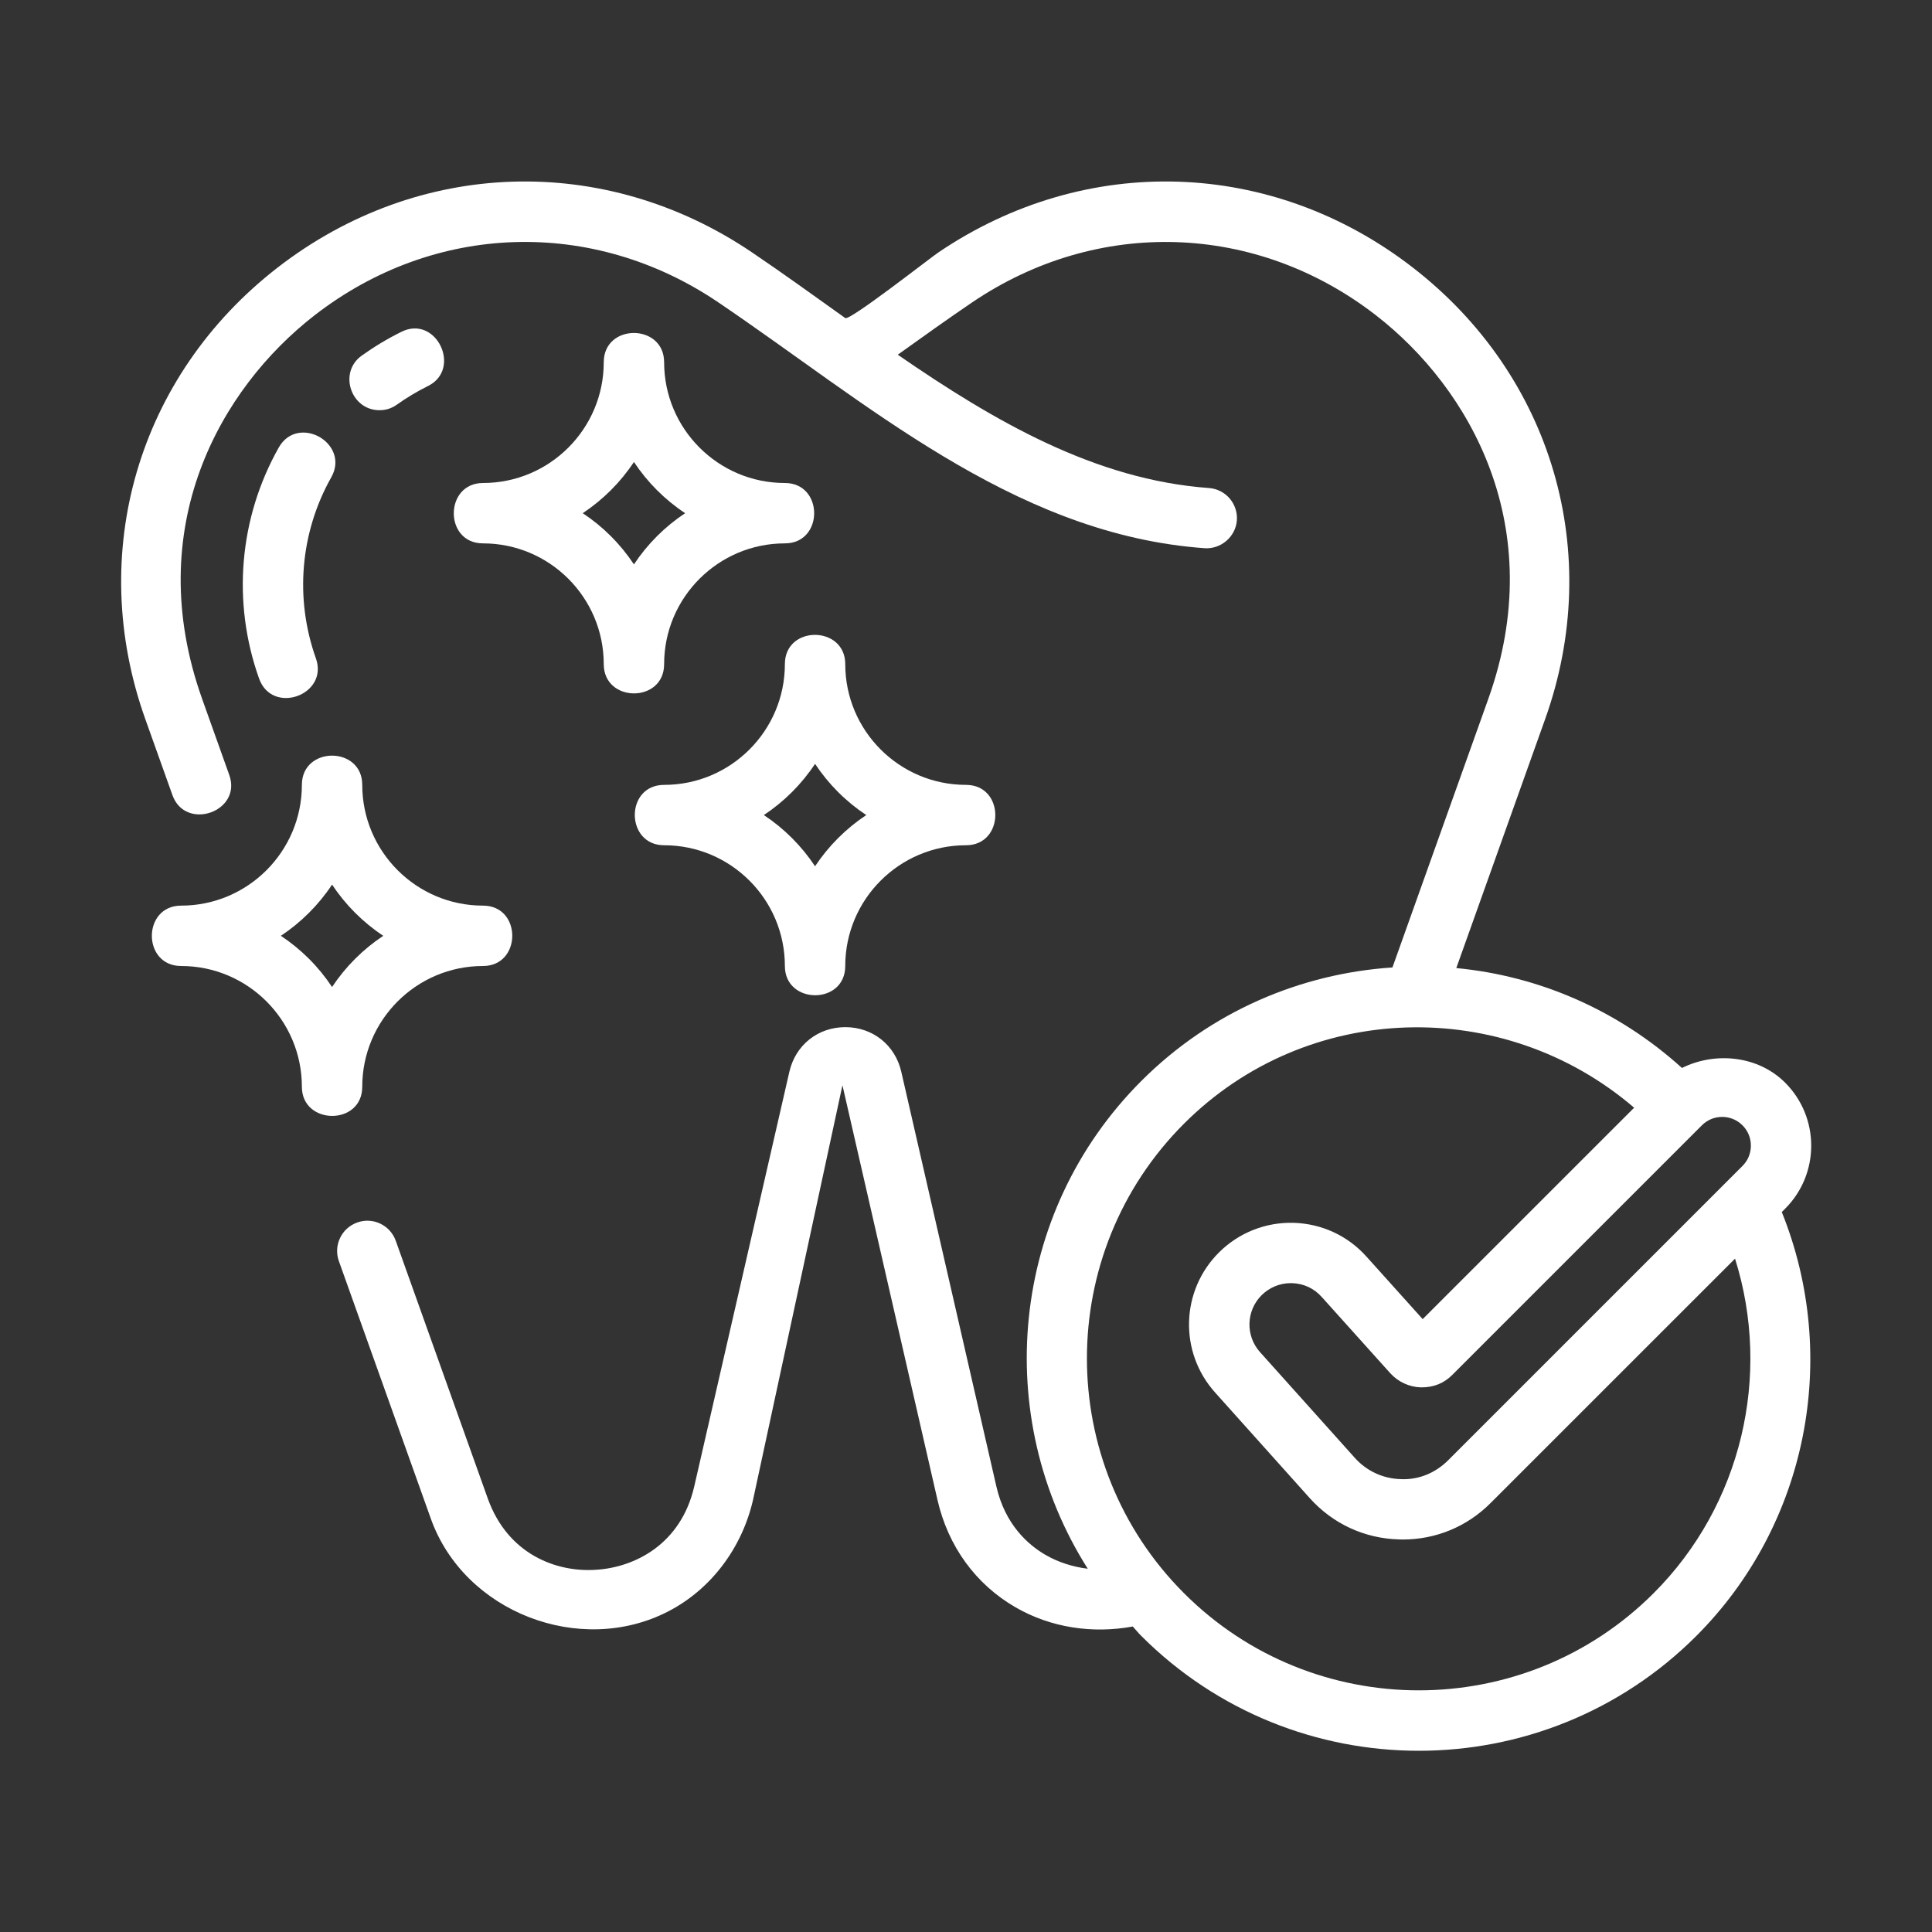 <svg width="40" height="40" viewBox="0 0 40 40" fill="none" xmlns="http://www.w3.org/2000/svg">
<rect x="0" y="0" width="40" height="40" fill="#333333" stroke="none"/>
<path d="M6.613 9.046C6.34 8.893 5.969 8.914 5.77 9.268C4.949 10.725 4.8 12.467 5.364 14.049C5.636 14.812 6.811 14.389 6.54 13.629C6.099 12.39 6.215 11.024 6.859 9.881C7.056 9.531 6.884 9.201 6.613 9.046V9.046Z" fill="white"/>
<path d="M7.853 8.493C7.979 8.494 8.105 8.458 8.215 8.379C8.418 8.234 8.634 8.105 8.863 7.991C9.571 7.638 9.031 6.508 8.308 6.871C8.018 7.015 7.744 7.18 7.489 7.363C7.003 7.709 7.26 8.489 7.853 8.493Z" fill="white"/>
<path d="M36.96 25.024C37.679 24.305 37.679 23.135 36.96 22.416C36.399 21.855 35.514 21.769 34.823 22.111C33.484 20.899 31.841 20.203 30.151 20.043L31.99 14.89C33.218 11.453 32.144 7.781 29.253 5.541C26.338 3.283 22.483 3.159 19.43 5.225C19.245 5.35 17.589 6.649 17.5 6.585C16.86 6.128 16.221 5.666 15.569 5.225C12.515 3.159 8.66 3.283 5.746 5.541C2.855 7.783 1.781 11.453 3.009 14.89C3.009 14.89 3.569 16.457 3.57 16.462C3.84 17.216 5.02 16.804 4.746 16.043L4.185 14.47C2.921 10.925 4.559 8.043 6.513 6.528C8.991 4.605 12.27 4.5 14.869 6.258C17.931 8.33 20.924 10.989 24.769 11.336C24.825 11.341 24.883 11.346 24.939 11.35C25.273 11.374 25.583 11.116 25.608 10.773C25.633 10.429 25.374 10.129 25.03 10.104C22.67 9.933 20.583 8.719 18.587 7.344C19.105 6.973 19.619 6.605 20.131 6.258C22.729 4.5 26.009 4.606 28.488 6.528C30.442 8.043 32.08 10.925 30.814 14.469L28.829 20.03C26.934 20.156 25.075 20.935 23.63 22.38C20.893 25.117 20.526 29.337 22.521 32.479C22.214 32.441 21.914 32.347 21.649 32.194C21.284 31.983 20.81 31.565 20.629 30.776L18.66 22.189C18.533 21.636 18.068 21.266 17.502 21.266C16.934 21.266 16.469 21.637 16.343 22.19L14.374 30.773C14.098 31.975 13.138 32.454 12.332 32.501C11.525 32.555 10.515 32.186 10.099 31.025L8.194 25.69C8.079 25.365 7.72 25.192 7.395 25.311C7.07 25.427 6.9 25.785 7.016 26.11C7.016 26.11 8.919 31.439 8.921 31.445C9.613 33.38 12.009 34.301 13.83 33.365C14.732 32.901 15.367 32.034 15.591 31.052L17.442 22.469L19.41 31.056C19.629 32.014 20.201 32.801 21.023 33.276C21.756 33.701 22.62 33.828 23.453 33.675C23.513 33.74 23.567 33.809 23.63 33.871C25.214 35.455 27.295 36.248 29.375 36.248C31.455 36.248 33.536 35.455 35.12 33.871C37.426 31.565 38.098 28.093 36.89 25.094L36.96 25.024ZM36.077 23.299C36.189 23.411 36.25 23.56 36.25 23.719C36.25 23.878 36.189 24.027 36.077 24.139L29.982 30.234C29.72 30.495 29.374 30.641 29.003 30.624C28.634 30.614 28.294 30.457 28.048 30.181L26.088 27.995C25.783 27.656 25.798 27.137 26.12 26.816C26.283 26.655 26.497 26.566 26.724 26.566H26.749C26.986 26.573 27.204 26.672 27.363 26.85L28.784 28.431C28.947 28.611 29.179 28.718 29.42 28.724C29.686 28.727 29.899 28.636 30.07 28.464L35.238 23.296C35.468 23.067 35.844 23.066 36.077 23.299V23.299ZM34.236 32.986C31.555 35.667 27.194 35.667 24.514 32.986C21.834 30.305 21.833 25.944 24.514 23.264C27.069 20.709 31.135 20.619 33.833 22.934L29.455 27.311L28.29 26.015C27.9 25.581 27.364 25.335 26.782 25.317C26.205 25.302 25.65 25.52 25.238 25.93C24.443 26.721 24.407 27.995 25.157 28.83L27.116 31.016C27.594 31.549 28.253 31.854 28.968 31.872C28.993 31.874 29.017 31.874 29.04 31.874C29.729 31.874 30.374 31.608 30.863 31.117L35.922 26.059C36.683 28.475 36.06 31.163 34.236 32.986V32.986Z" fill="white"/>
<path d="M16.25 10C14.871 10 13.75 8.879 13.75 7.5C13.75 6.695 12.5 6.689 12.5 7.5C12.5 8.879 11.379 10 10 10C9.198 10 9.189 11.25 10 11.25C11.379 11.25 12.5 12.371 12.5 13.75C12.5 14.555 13.75 14.561 13.75 13.75C13.75 12.371 14.871 11.25 16.25 11.25C17.059 11.25 17.058 10 16.25 10ZM13.125 11.685C12.846 11.264 12.486 10.904 12.065 10.625C12.485 10.346 12.846 9.986 13.125 9.565C13.404 9.985 13.764 10.346 14.185 10.625C13.764 10.904 13.404 11.264 13.125 11.685Z" fill="white"/>
<path d="M16.25 13.75C16.25 15.129 15.129 16.25 13.75 16.25C12.936 16.25 12.945 17.5 13.75 17.5C15.129 17.5 16.25 18.621 16.25 20C16.25 20.804 17.5 20.811 17.5 20C17.5 18.621 18.621 17.5 20 17.5C20.808 17.5 20.81 16.25 20 16.25C18.621 16.25 17.5 15.129 17.5 13.75C17.5 12.947 16.25 12.938 16.25 13.75ZM17.935 16.875C17.515 17.154 17.154 17.514 16.875 17.935C16.596 17.515 16.236 17.154 15.815 16.875C16.235 16.596 16.596 16.236 16.875 15.815C17.154 16.236 17.514 16.596 17.935 16.875Z" fill="white"/>
<path d="M7.5 22.5C7.5 21.121 8.621 20 10 20C10.806 20 10.81 18.75 10 18.75C8.621 18.75 7.5 17.629 7.5 16.25C7.5 15.443 6.25 15.443 6.25 16.25C6.25 17.629 5.129 18.75 3.75 18.75C2.943 18.75 2.941 20 3.75 20C5.129 20 6.25 21.121 6.25 22.5C6.25 23.3 7.5 23.31 7.5 22.5ZM5.815 19.375C6.235 19.096 6.596 18.736 6.875 18.315C7.154 18.735 7.514 19.096 7.935 19.375C7.515 19.654 7.154 20.014 6.875 20.435C6.596 20.014 6.236 19.654 5.815 19.375V19.375Z" fill="white"/>
</svg>
